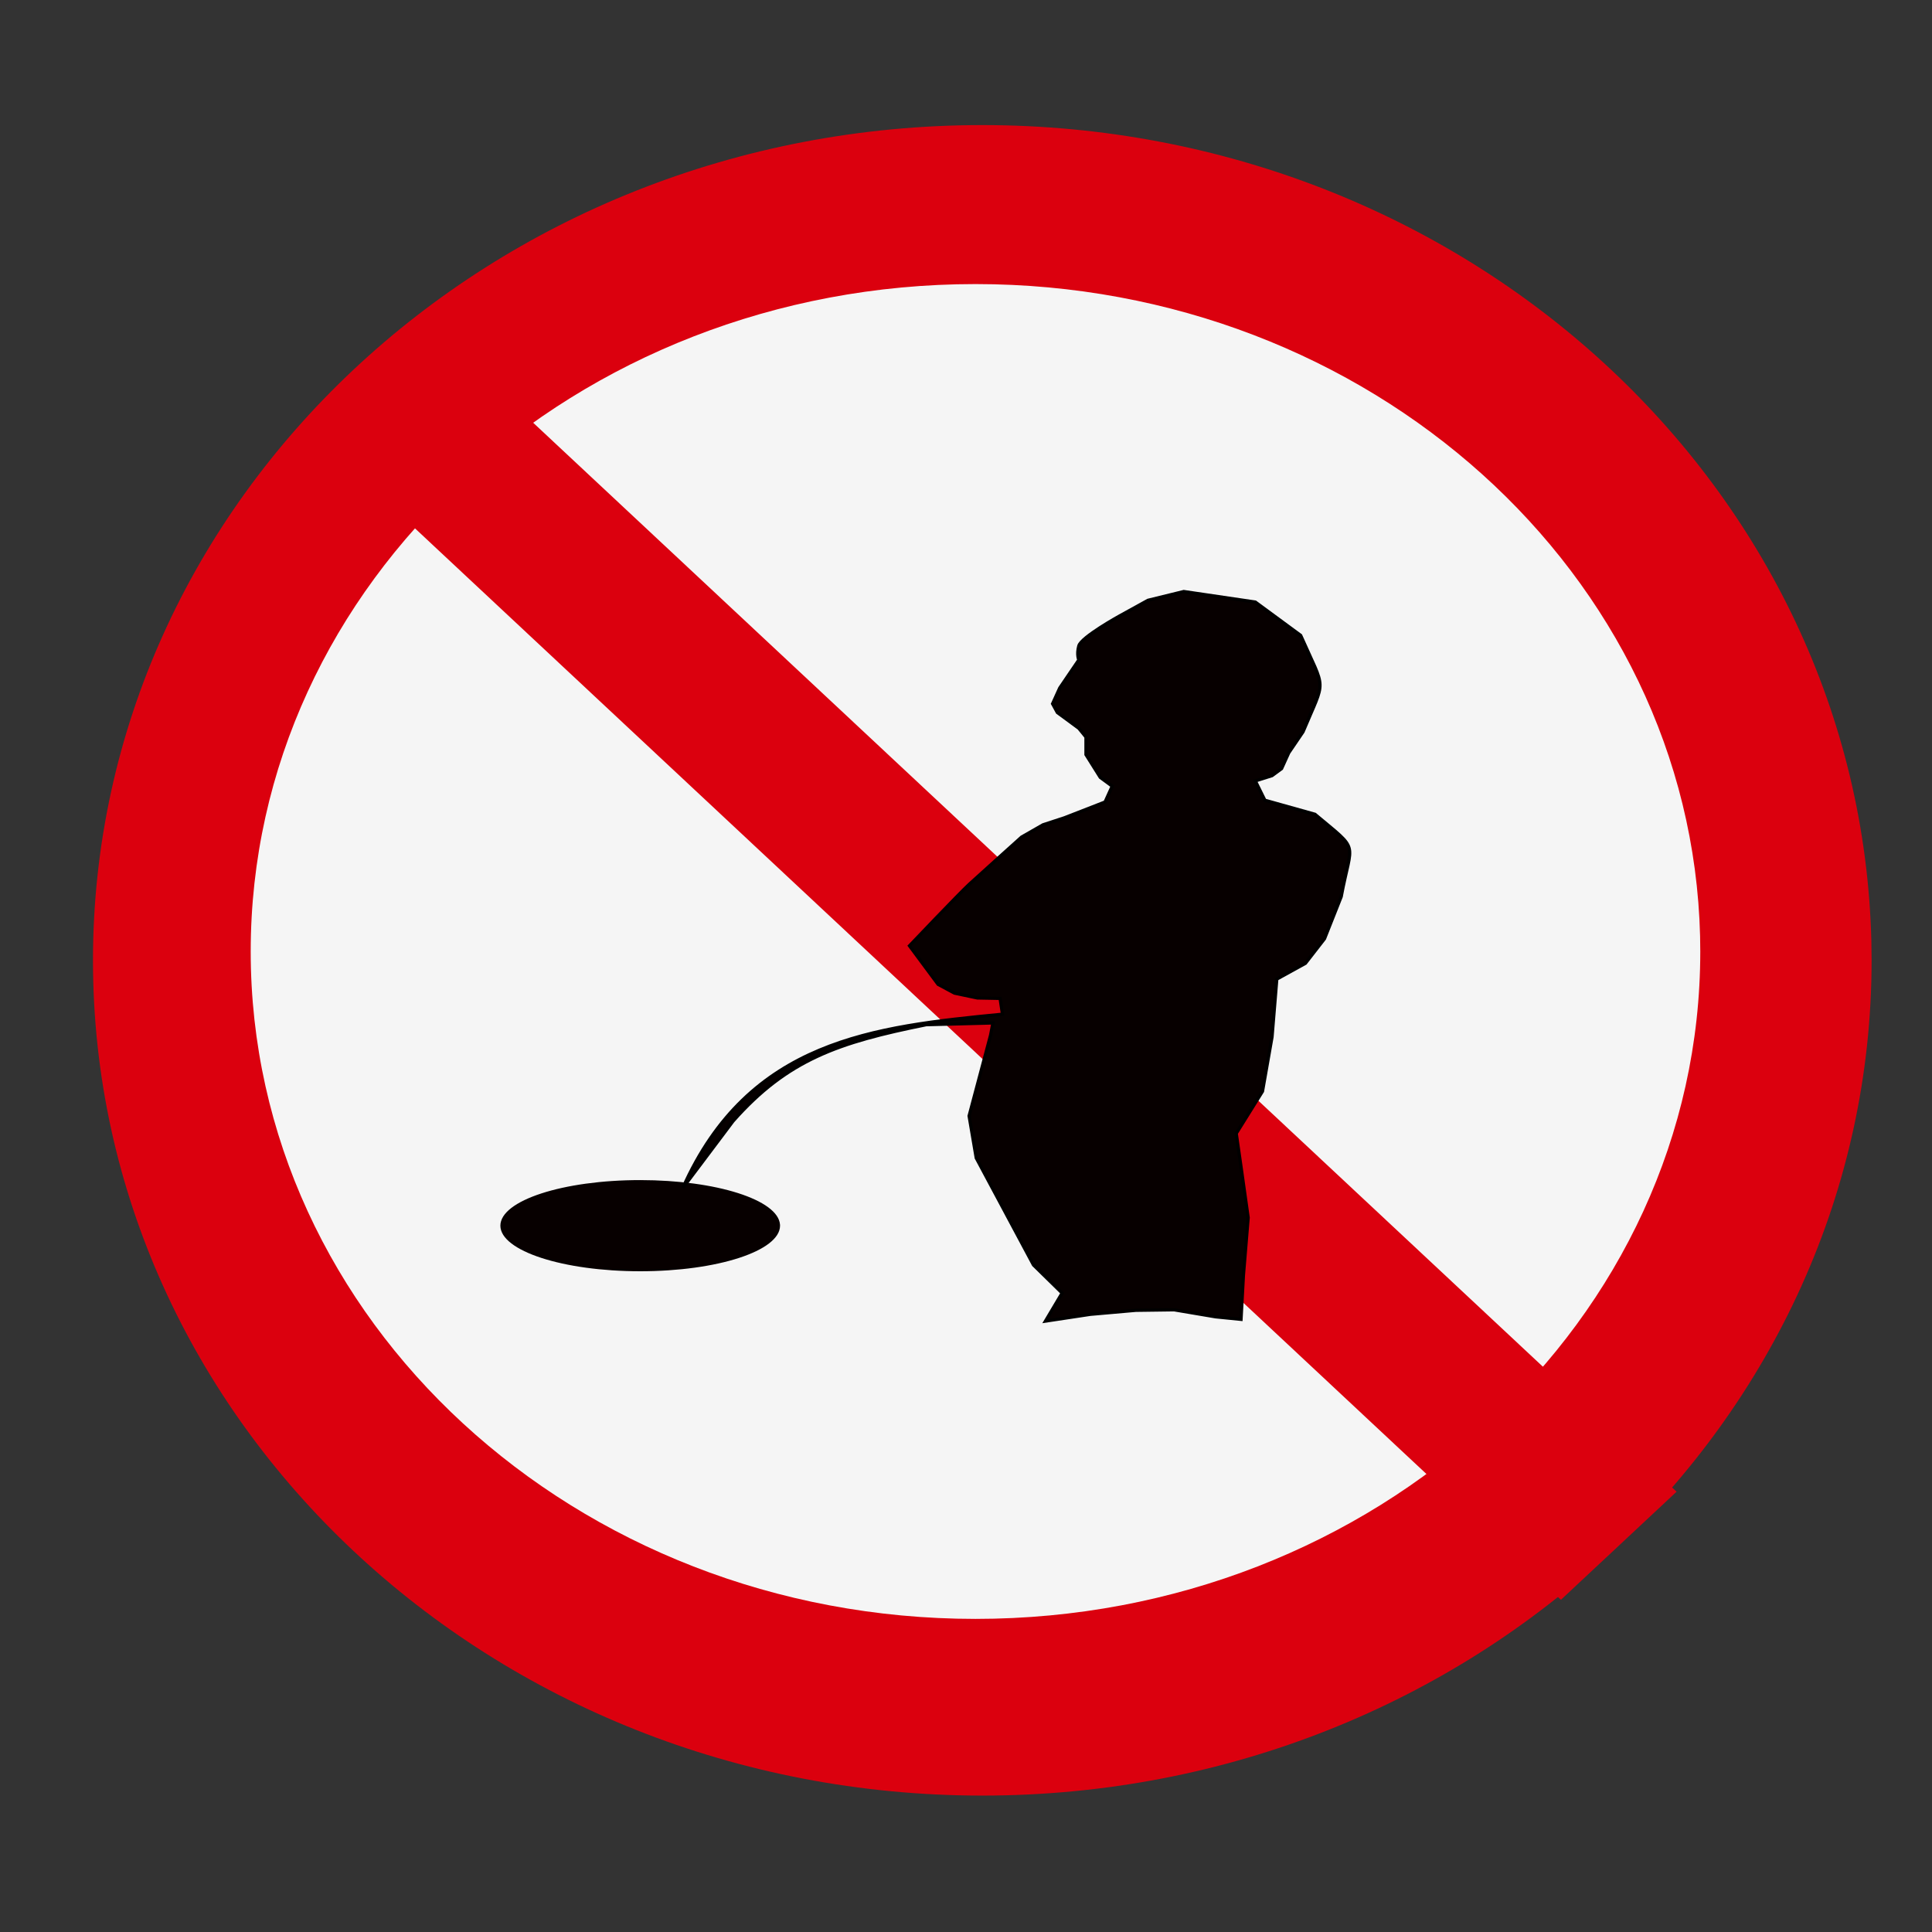 <?xml version="1.0"?>
<svg xmlns="http://www.w3.org/2000/svg" width="600" height="600" viewBox="0 0 600 600">
  <rect x="0" y="0" width="600" height="600" fill="#333333" stroke="none"/>
  <path d="M581.241 298.24c0 143.26-123.65 259.394-276.182 259.394-152.531 0-276.182-116.135-276.182-259.394 0-143.259 123.65-259.393 276.182-259.393 150.06 0 272.664 112.536 276.11 253.438" fill="#db000e"/>
  <path d="M528.036 295.492c0 114.472-100.775 207.27-225.088 207.27-124.313 0-225.088-92.798-225.088-207.27 0-114.472 100.775-207.27 225.088-207.27 122.3 0 222.221 89.923 225.03 202.511" fill="#f5f5f5"/>
  <path d="M520.68 463.26L140.808 108.125l-35.891 33.56L484.766 496.82l35.914-33.56z" fill="#db000e"/>
  <g fill="#070000">
    <path d="M242.25 380.644c0 7.818-19.443 14.156-43.426 14.156-23.984 0-43.427-6.338-43.427-14.156 0-7.818 19.443-14.156 43.427-14.156 23.595 0 42.873 6.142 43.414 13.831"/>
    <path d="M357.33 203.152l20.48 3.078 12.971 9.744c7.268 16.786 7.25 12.174.683 28.208l-4.096 6.155-2.048 4.616-2.731 2.051-4.779 1.539 2.73 5.641 14.337 4.103c13.029 11.162 10.568 7.368 7.51 24.105l-4.78 12.31-5.46 7.18-8.193 4.616-1.365 16.924-2.73 15.9-7.51 12.309 1.365 9.744 2.048 14.874-1.365 16.924-.683 12.822-7.261-.74-11.89-2.052-10.958.148-13.042 1.174-12.828 1.983 4.778-8.206-8.192-8.206-16.384-31.285-2.048-12.31 6.144-23.591.683-3.59-19.115.512c-25.066 5.161-39.649 10.122-55.297 28.208l-14.336 19.49c18.909-43.259 54.698-47.115 91.478-50.775l-.682-4.616-6.527-.127-6.535-1.411-4.688-2.565-8.192-11.283s14.336-15.386 17.067-17.95c2.73-2.565 15.019-13.848 15.019-13.848l6.144-3.59 6.144-2.052 11.605-4.616 2.049-4.616-3.414-2.564-4.096-6.667v-5.13l-2.048-2.563-6.144-4.616-1.365-2.565 2.048-4.616 5.461-8.206s-.683-1.538 0-4.103c.683-2.564 11.606-8.718 11.606-8.718l8.192-4.616z" stroke="#000" stroke-width=".932" transform="matrix(1.085 0 0 1.062 -20.075 -32.047)"/>
  </g>
</svg>
